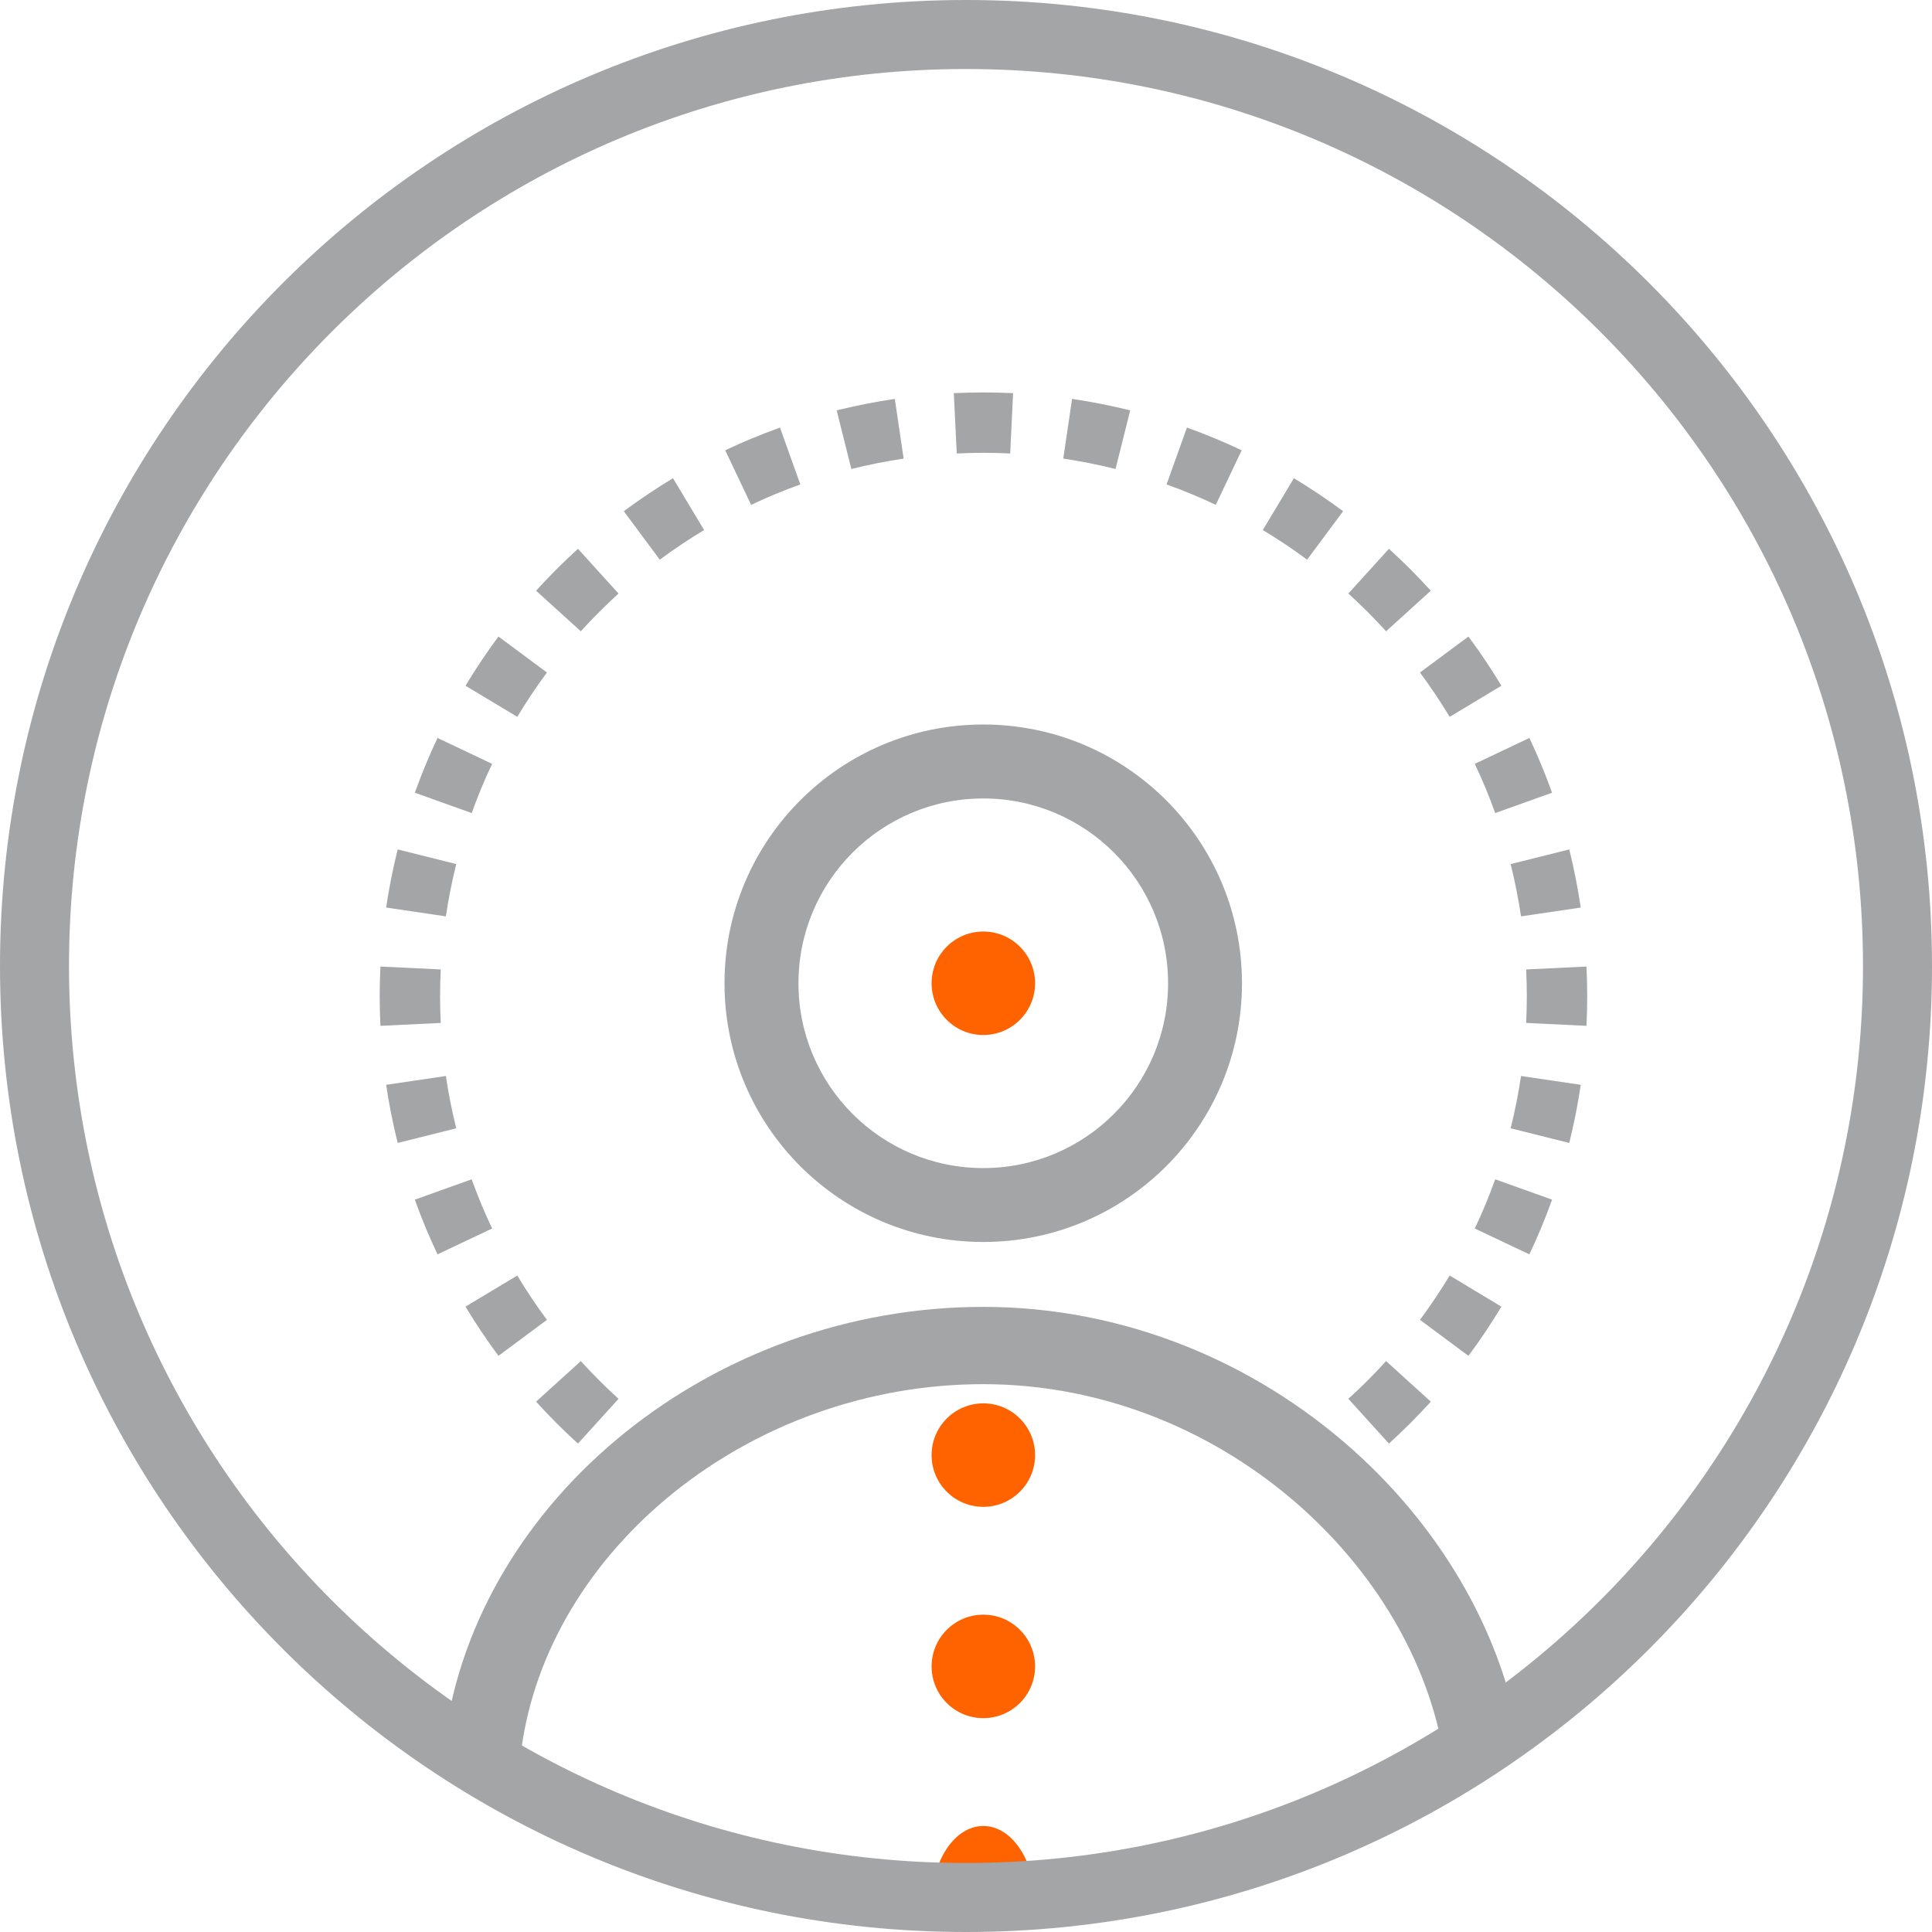 <svg width="32" height="32" viewBox="0 0 32 32" fill="none" xmlns="http://www.w3.org/2000/svg">
<path fill-rule="evenodd" clip-rule="evenodd" d="M26.277 16.991L25.278 16.943C25.285 16.796 25.289 16.648 25.289 16.5C25.289 16.352 25.285 16.204 25.278 16.057L26.277 16.009C26.285 16.172 26.289 16.335 26.289 16.5C26.289 16.665 26.285 16.828 26.277 16.991ZM26.182 15.032L25.193 15.178C25.149 14.884 25.092 14.595 25.021 14.312L25.992 14.069C26.07 14.385 26.134 14.706 26.182 15.032ZM25.707 13.13L24.765 13.467C24.666 13.189 24.553 12.917 24.427 12.652L25.331 12.223C25.471 12.518 25.596 12.82 25.707 13.13ZM24.868 11.358L24.011 11.873C23.858 11.62 23.694 11.375 23.519 11.139L24.322 10.543C24.517 10.805 24.699 11.077 24.868 11.358ZM23.699 9.784L22.958 10.456C22.76 10.238 22.551 10.029 22.333 9.831L23.005 9.09C23.247 9.31 23.479 9.542 23.699 9.784ZM22.246 8.467L21.65 9.27C21.414 9.095 21.169 8.931 20.916 8.779L21.431 7.921C21.712 8.09 21.984 8.273 22.246 8.467ZM20.566 7.458L20.137 8.362C19.872 8.236 19.6 8.123 19.322 8.024L19.659 7.082C19.968 7.193 20.271 7.318 20.566 7.458ZM18.72 6.797L18.477 7.768C18.194 7.697 17.905 7.64 17.611 7.596L17.757 6.607C18.083 6.655 18.404 6.719 18.72 6.797ZM16.78 6.512L16.732 7.511C16.585 7.504 16.438 7.5 16.289 7.5C16.141 7.5 15.993 7.504 15.847 7.511L15.798 6.512C15.961 6.504 16.125 6.5 16.289 6.5C16.454 6.5 16.617 6.504 16.78 6.512ZM14.821 6.607L14.967 7.596C14.673 7.64 14.384 7.697 14.101 7.768L13.858 6.797C14.174 6.719 14.495 6.655 14.821 6.607ZM12.919 7.082L13.256 8.024C12.978 8.123 12.706 8.236 12.441 8.362L12.012 7.458C12.307 7.318 12.61 7.193 12.919 7.082ZM11.147 7.921C10.866 8.09 10.594 8.273 10.332 8.467L10.928 9.27C11.164 9.095 11.409 8.931 11.662 8.779L11.147 7.921ZM9.573 9.09L10.245 9.831C10.027 10.029 9.818 10.238 9.62 10.456L8.879 9.784C9.099 9.542 9.331 9.31 9.573 9.09ZM8.256 10.543L9.059 11.139C8.884 11.375 8.72 11.62 8.568 11.873L7.71 11.358C7.879 11.077 8.062 10.805 8.256 10.543ZM7.247 12.223L8.151 12.652C8.025 12.917 7.912 13.189 7.813 13.467L6.871 13.13C6.982 12.82 7.107 12.518 7.247 12.223ZM6.587 14.069L7.557 14.312C7.486 14.595 7.429 14.884 7.385 15.178L6.396 15.032C6.444 14.706 6.508 14.385 6.587 14.069ZM6.301 16.009C6.293 16.172 6.289 16.335 6.289 16.5C6.289 16.665 6.293 16.828 6.301 16.991L7.3 16.943C7.293 16.796 7.289 16.648 7.289 16.5C7.289 16.352 7.293 16.204 7.3 16.057L6.301 16.009ZM6.396 17.968L7.385 17.822C7.429 18.116 7.486 18.405 7.557 18.688L6.587 18.931C6.508 18.615 6.444 18.294 6.396 17.968ZM6.871 19.87L7.813 19.533C7.912 19.811 8.025 20.083 8.151 20.348L7.247 20.776C7.107 20.482 6.982 20.18 6.871 19.87ZM7.71 21.642C7.879 21.923 8.062 22.195 8.256 22.457L9.059 21.861C8.884 21.625 8.72 21.38 8.568 21.127L7.71 21.642ZM8.879 23.216L9.62 22.544C9.818 22.762 10.027 22.971 10.245 23.169L9.573 23.91C9.331 23.69 9.099 23.458 8.879 23.216ZM23.005 23.91L22.333 23.169C22.551 22.971 22.76 22.762 22.958 22.544L23.699 23.216C23.479 23.458 23.247 23.69 23.005 23.91ZM24.322 22.457L23.519 21.861C23.694 21.625 23.858 21.38 24.011 21.127L24.868 21.642C24.699 21.923 24.517 22.195 24.322 22.457ZM25.331 20.776C25.471 20.482 25.596 20.18 25.707 19.87L24.765 19.533C24.666 19.811 24.553 20.083 24.427 20.348L25.331 20.776ZM25.992 18.931L25.021 18.688C25.092 18.405 25.149 18.116 25.193 17.822L26.182 17.968C26.134 18.294 26.07 18.615 25.992 18.931Z" fill="#A4A5A7"/>
<path d="M24.571 29.143C24.334 27.401 23.381 25.741 21.979 24.489C20.457 23.131 18.447 22.286 16.287 22.286C12.106 22.286 8.488 25.247 8 28.896" stroke="#A4A5A7" stroke-width="1.28"/>
<path d="M16.287 28.458C16.76 28.458 17.144 28.075 17.144 27.601C17.144 27.128 16.76 26.744 16.287 26.744C15.813 26.744 15.43 27.128 15.43 27.601C15.43 28.075 15.813 28.458 16.287 28.458Z" fill="#FF6300"/>
<path d="M16.287 31.857C16.76 31.857 17.144 32.237 17.144 31.528C17.144 30.819 16.76 30.244 16.287 30.244C15.813 30.244 15.43 30.819 15.43 31.528C15.43 32.237 15.813 31.857 16.287 31.857Z" fill="#FF6300"/>
<path d="M16.287 24.958C16.76 24.958 17.144 24.575 17.144 24.101C17.144 23.628 16.76 23.244 16.287 23.244C15.813 23.244 15.43 23.628 15.43 24.101C15.43 24.575 15.813 24.958 16.287 24.958Z" fill="#FF6300"/>
<path d="M16.287 17.143C16.76 17.143 17.144 16.759 17.144 16.286C17.144 15.812 16.76 15.429 16.287 15.429C15.813 15.429 15.43 15.812 15.43 16.286C15.43 16.759 15.813 17.143 16.287 17.143Z" fill="#FF6300"/>
<path fill-rule="evenodd" clip-rule="evenodd" d="M16.286 19.347C17.976 19.347 19.347 17.976 19.347 16.286C19.347 14.595 17.976 13.225 16.286 13.225C14.595 13.225 13.225 14.595 13.225 16.286C13.225 17.976 14.595 19.347 16.286 19.347ZM16.286 20.571C18.653 20.571 20.571 18.653 20.571 16.286C20.571 13.919 18.653 12 16.286 12C13.919 12 12 13.919 12 16.286C12 18.653 13.919 20.571 16.286 20.571Z" fill="#A4A5A7"/>
<path fill-rule="evenodd" clip-rule="evenodd" d="M16 30.857C24.205 30.857 30.857 24.205 30.857 16C30.857 7.795 24.205 1.143 16 1.143C7.795 1.143 1.143 7.795 1.143 16C1.143 24.205 7.795 30.857 16 30.857ZM16 32C24.837 32 32 24.837 32 16C32 7.163 24.837 0 16 0C7.163 0 0 7.163 0 16C0 24.837 7.163 32 16 32Z" fill="#A4A5A7"/>
</svg>
